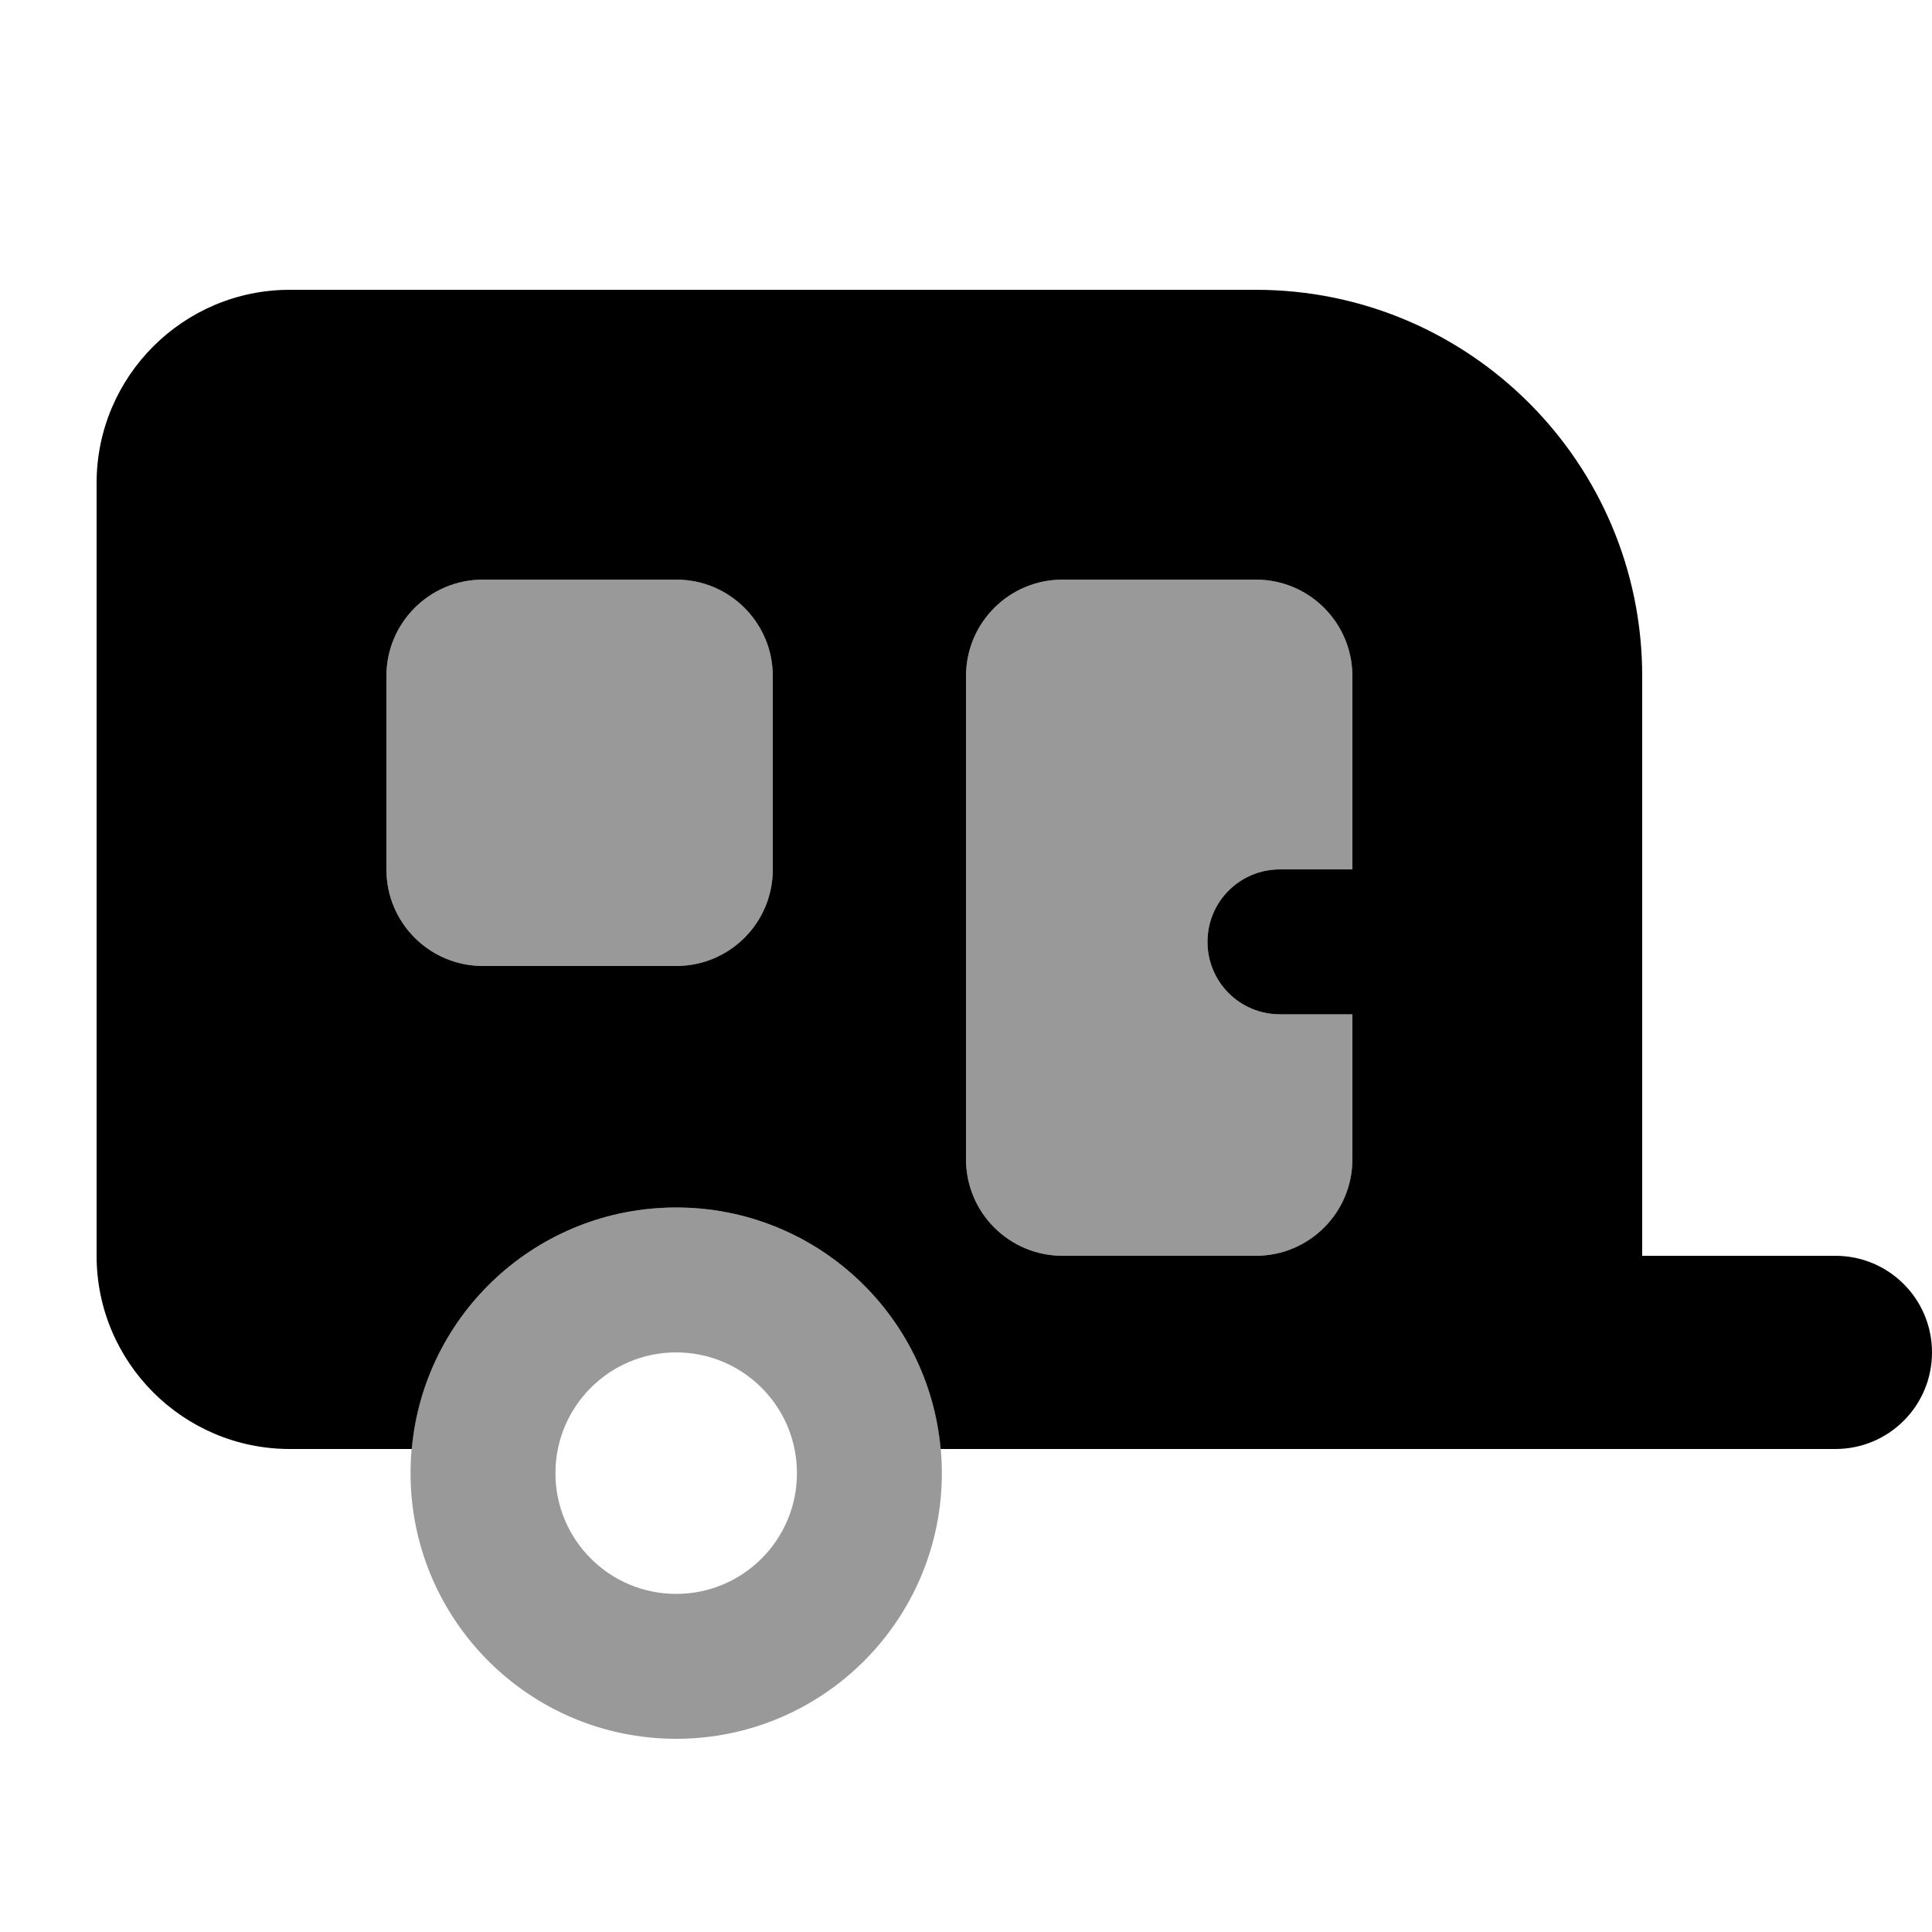 <svg xmlns="http://www.w3.org/2000/svg" viewBox="0 0 640 640"><!--! Font Awesome Pro 7.1.0 by @fontawesome - https://fontawesome.com License - https://fontawesome.com/license (Commercial License) Copyright 2025 Fonticons, Inc. --><path opacity=".4" fill="currentColor" d="M128 224C128 206.3 142.3 192 160 192L224 192C241.7 192 256 206.3 256 224L256 288C256 305.7 241.7 320 224 320L160 320C142.3 320 128 305.7 128 288L128 224zM312 488C312 536.6 272.6 576 224 576C175.4 576 136 536.6 136 488C136 439.4 175.4 400 224 400C272.6 400 312 439.4 312 488zM184 488C184 510.1 201.9 528 224 528C246.1 528 264 510.1 264 488C264 465.9 246.1 448 224 448C201.9 448 184 465.9 184 488zM320 224C320 206.3 334.3 192 352 192L416 192C433.7 192 448 206.3 448 224L448 288L424 288C410.7 288 400 298.7 400 312C400 325.3 410.7 336 424 336L448 336L448 384C448 401.7 433.7 416 416 416L352 416C334.3 416 320 401.7 320 384L320 224z"/><path fill="currentColor" d="M32 160C32 124.7 60.7 96 96 96L416 96C486.7 96 544 153.3 544 224L544 416L608 416C625.7 416 640 430.3 640 448C640 465.7 625.7 480 608 480L311.6 480C307.6 435.1 269.9 400 224 400C178.1 400 140.4 435.1 136.4 480L96 480C60.7 480 32 451.3 32 416L32 160zM448 384L448 336L424 336C410.7 336 400 325.3 400 312C400 298.7 410.7 288 424 288L448 288L448 224C448 206.3 433.7 192 416 192L352 192C334.3 192 320 206.3 320 224L320 384C320 401.7 334.3 416 352 416L416 416C433.7 416 448 401.7 448 384zM160 192C142.3 192 128 206.3 128 224L128 288C128 305.7 142.3 320 160 320L224 320C241.7 320 256 305.7 256 288L256 224C256 206.3 241.7 192 224 192L160 192z"/></svg>
